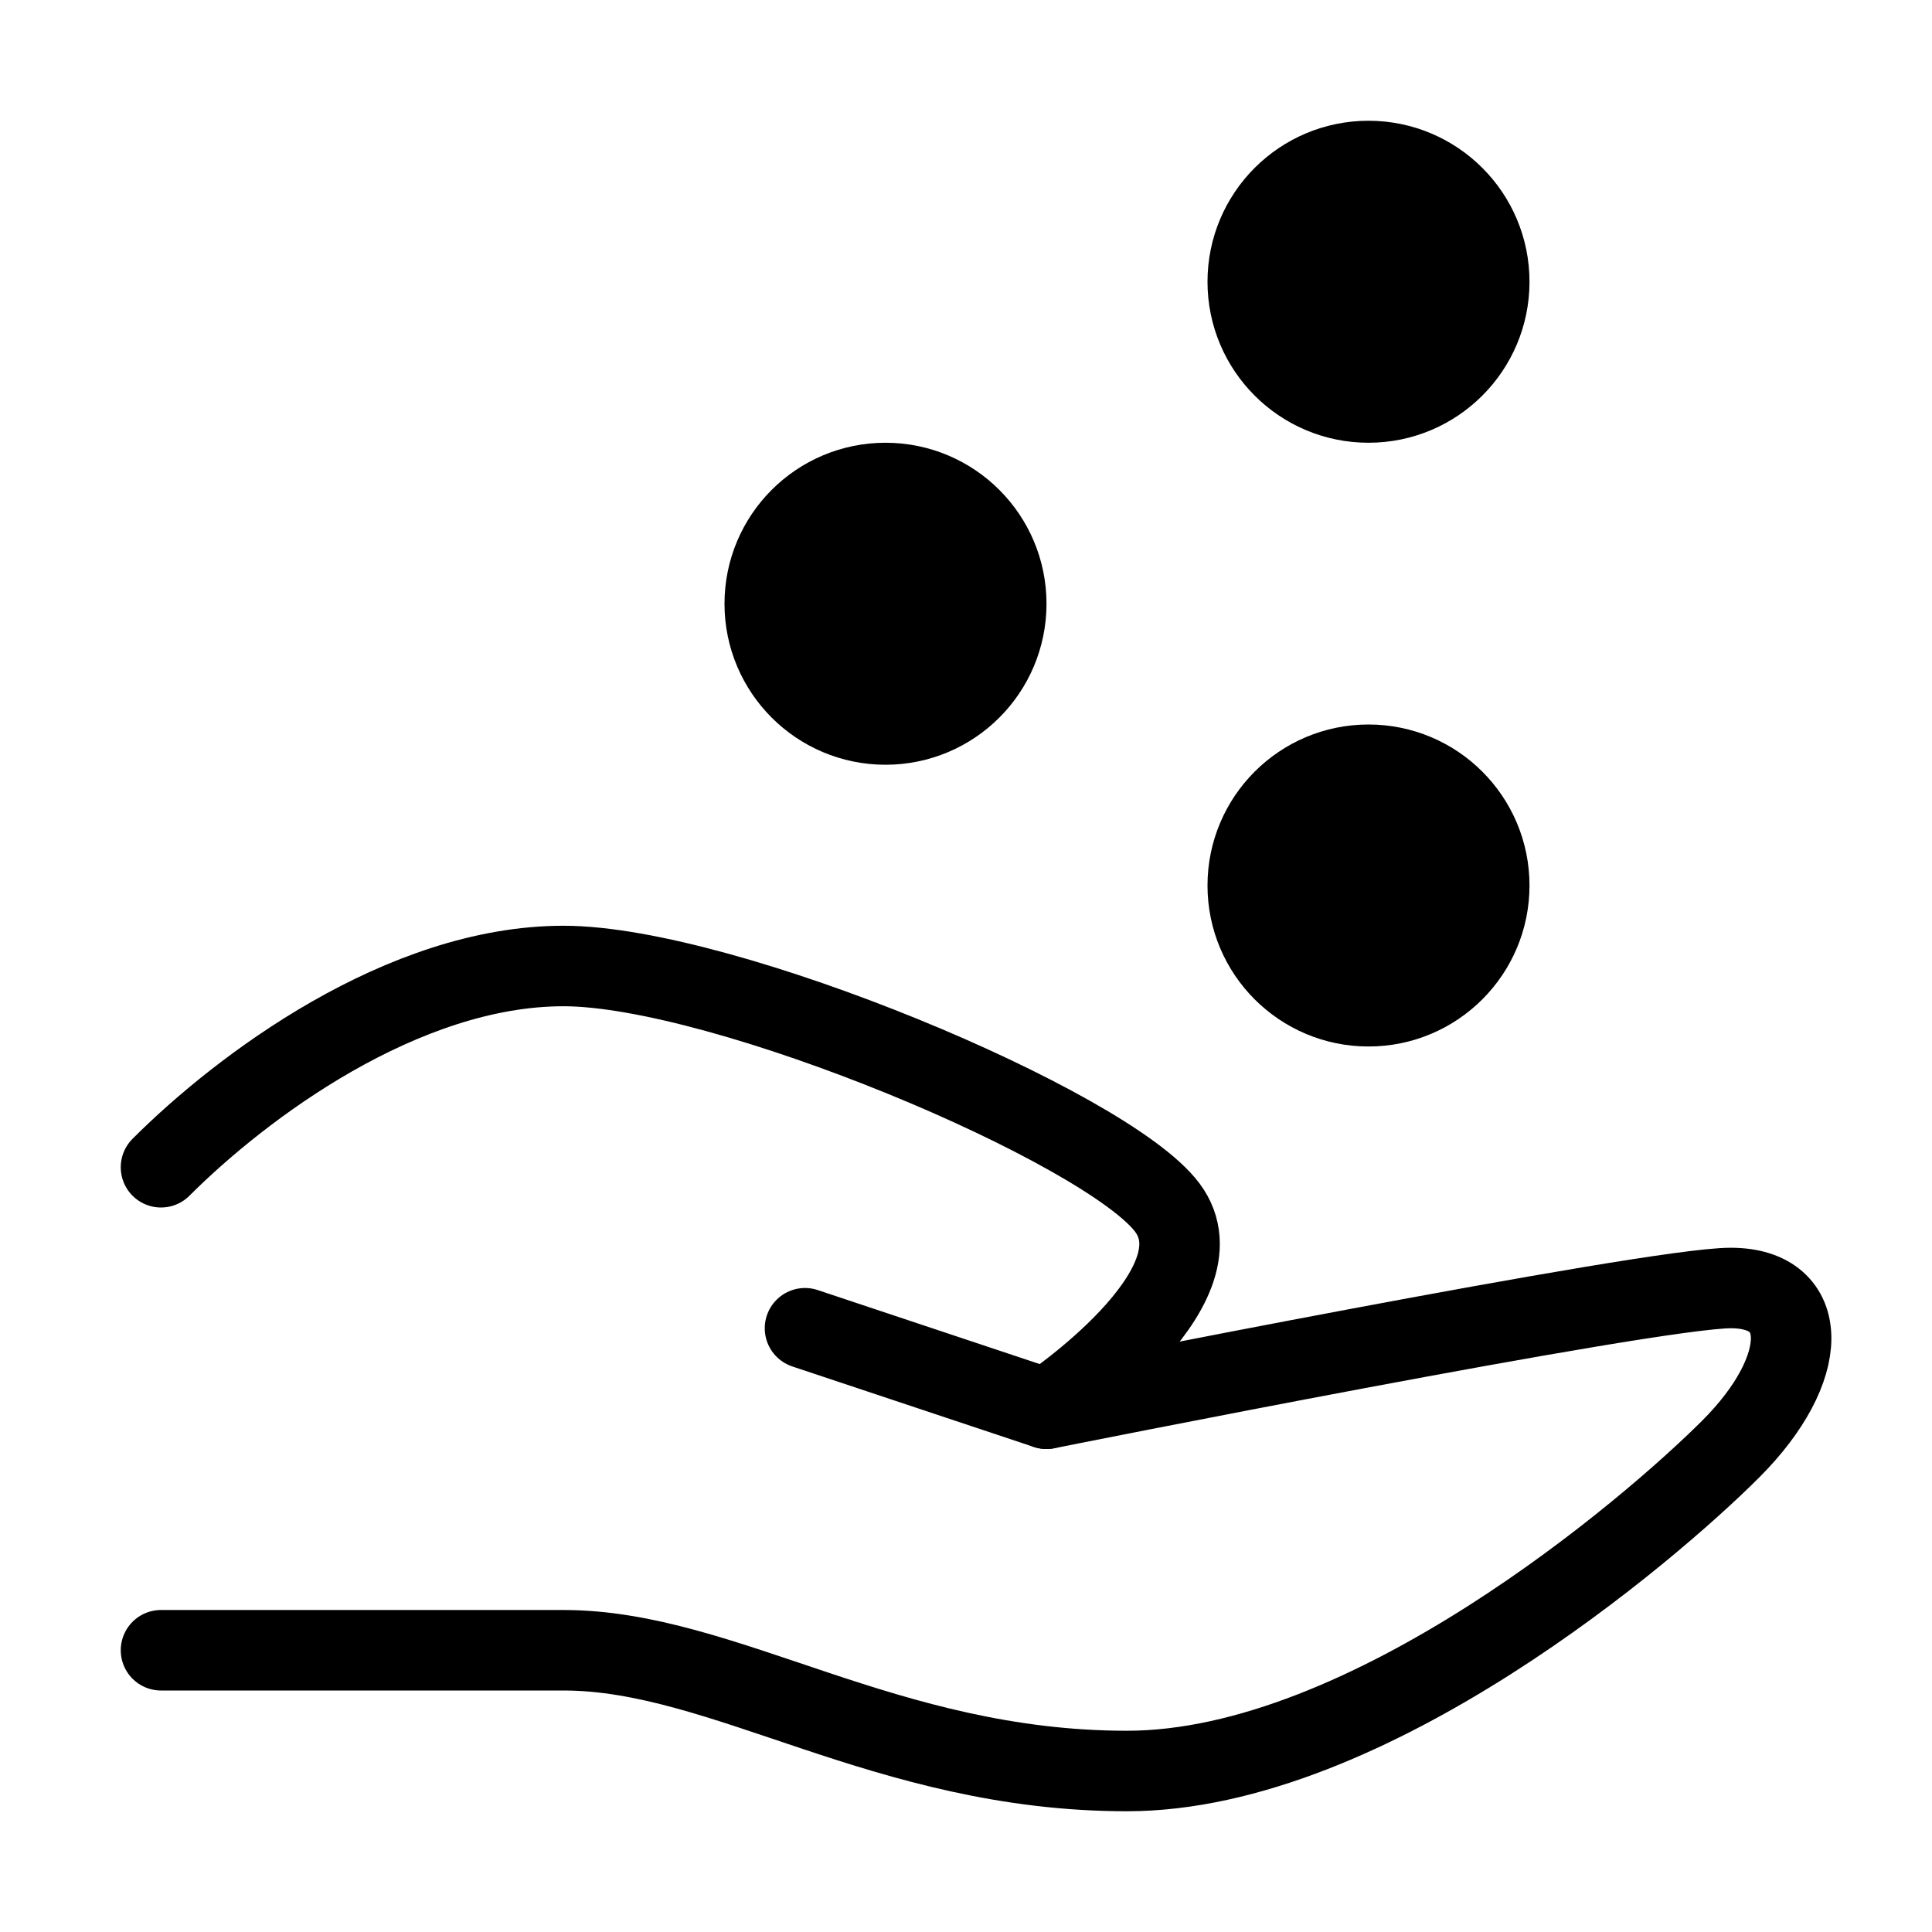 <svg viewBox="0 0 48 48" fill="none" xmlns="http://www.w3.org/2000/svg"><path d="M20 33L26 35C26 35 41 32 43 32C45 32 45 34 43 36C41 38 34 44 28 44C22 44 18 41 14 41C10 41 4 41 4 41" stroke="currentColor" stroke-width="2" stroke-linecap="round" stroke-linejoin="round"/><path d="M4 29C6 27 10 24 14 24C18 24 27.5 28 29 30C30.5 32 26 35 26 35" stroke="currentColor" stroke-width="2" stroke-linecap="round" stroke-linejoin="round"/><circle cx="34" cy="22" r="3" fill="currentColor" stroke="currentColor" stroke-width="2"/><circle cx="22" cy="15" r="3" fill="currentColor" stroke="currentColor" stroke-width="2"/><circle cx="34" cy="7" r="3" fill="currentColor" stroke="currentColor" stroke-width="2"/></svg>
